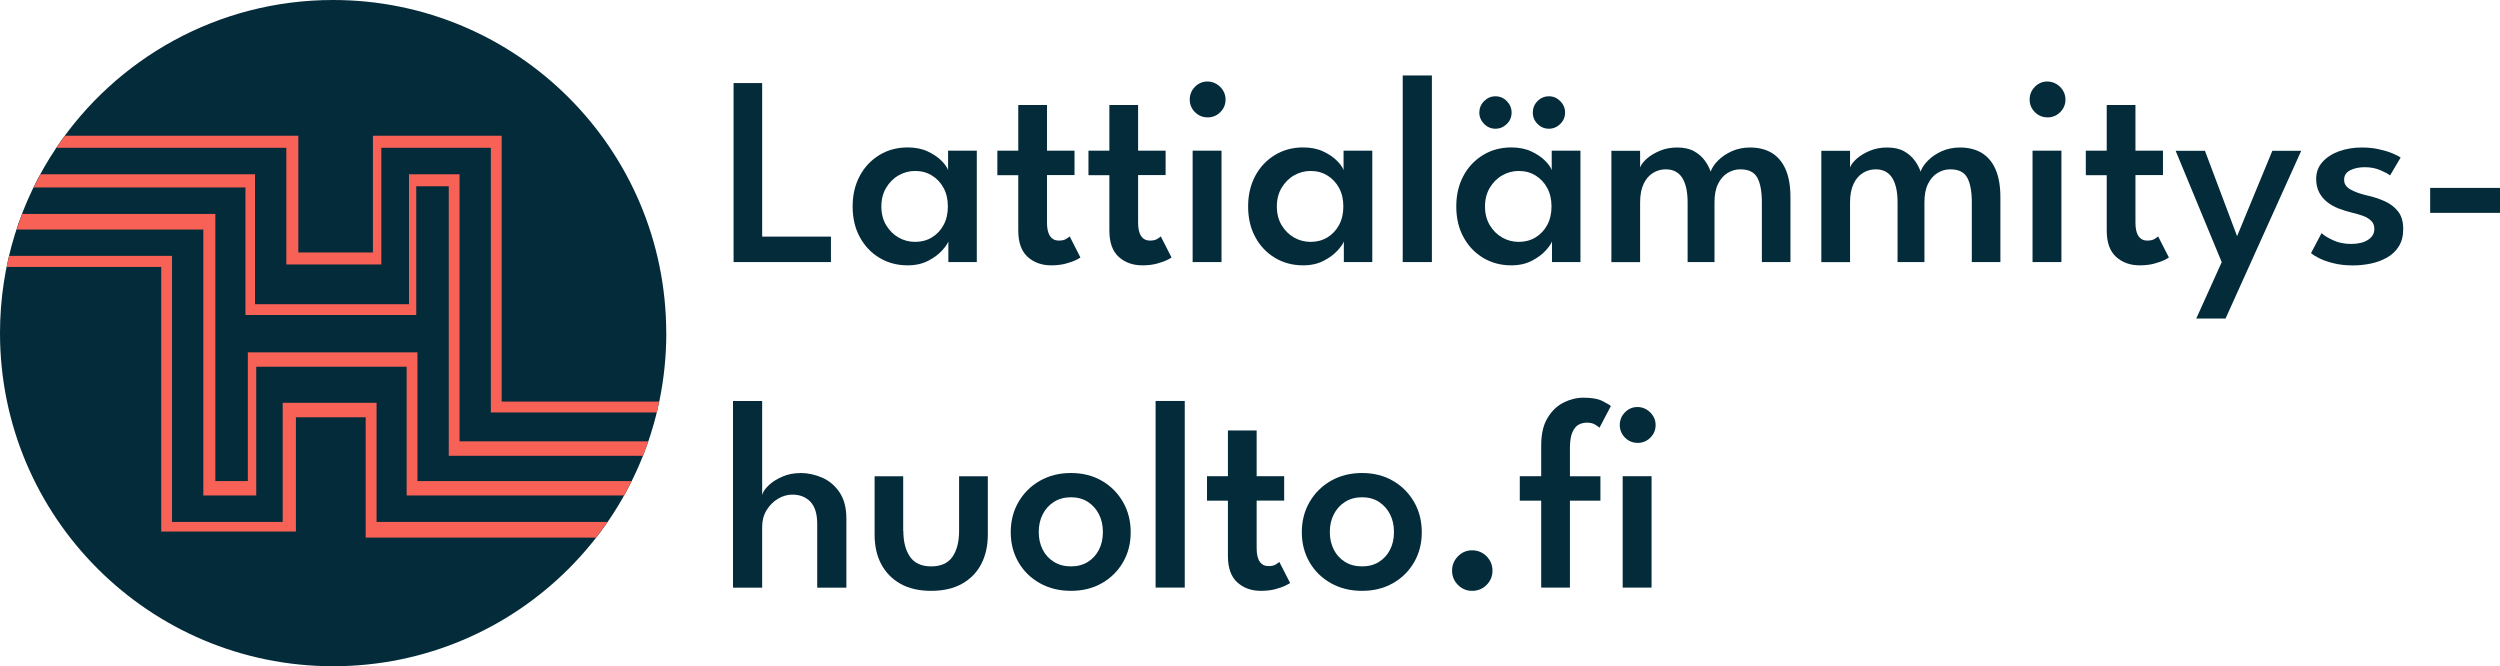 <?xml version="1.0" encoding="UTF-8"?><svg id="Layer_1" xmlns="http://www.w3.org/2000/svg" viewBox="0 0 351.53 93.69"><defs><style>.cls-1{fill:#042b3a;}.cls-2{fill:#f86156;}</style></defs><path class="cls-1" d="M93.69,46.84c0,25.87-20.97,46.84-46.84,46.84S0,72.72,0,46.84c0-9.65,2.92-18.63,7.93-26.08C16.33,8.24,30.63,0,46.84,0c25.87,0,46.84,20.97,46.84,46.84Z"/><polygon class="cls-2" points="92.35 58 92.69 56.47 70.54 56.47 70.54 19.09 52.44 19.09 52.44 35.5 41.95 35.5 41.95 19.09 9.13 19.09 7.93 20.76 7.9 20.78 40.26 20.78 40.26 37.19 53.62 37.19 53.62 20.78 69.02 20.78 69.02 58 92.35 58"/><polygon class="cls-2" points="90.41 64.09 91.16 62.06 64.62 62.06 64.62 24.5 57.51 24.5 57.51 42.77 35.86 42.77 35.86 24.5 5.69 24.5 4.73 26.36 34.51 26.36 34.51 44.29 58.53 44.29 58.53 26.19 63.1 26.19 63.1 64.09 90.41 64.09"/><polygon class="cls-2" points="87.76 69.67 88.82 67.64 58.7 67.64 58.7 49.54 34.85 49.54 34.85 67.64 30.28 67.64 30.28 30.08 3.11 30.08 2.33 32.28 28.59 32.28 28.59 69.67 36.03 69.67 36.03 51.57 57.18 51.57 57.18 69.67 87.76 69.67"/><polygon class="cls-2" points="83.82 75.59 85.44 73.39 52.95 73.39 52.95 56.64 39.75 56.64 39.75 73.39 24.19 73.39 24.19 35.98 1.28 35.98 .93 37.53 22.67 37.53 22.67 74.74 41.61 74.74 41.61 58.67 51.42 58.67 51.42 75.59 83.82 75.59"/><path class="cls-1" d="M103.15,11.68h4.02v21.59h9.67v3.58h-13.69V11.68Z"/><path class="cls-1" d="M133.35,36.85v-2.9c-.1.3-.39.72-.87,1.26-.48.53-1.12,1.02-1.95,1.45-.82.43-1.79.65-2.91.65-1.46,0-2.78-.35-3.95-1.05-1.17-.7-2.09-1.67-2.77-2.92s-1.01-2.68-1.01-4.31.34-3.06,1.01-4.31c.67-1.25,1.6-2.22,2.77-2.93,1.17-.71,2.49-1.06,3.95-1.06,1.09,0,2.04.19,2.84.57.8.38,1.45.82,1.94,1.32.49.5.79.93.91,1.3v-2.73h4.04v15.66h-4ZM123.93,29.03c0,1,.22,1.88.67,2.63.45.75,1.03,1.33,1.75,1.74.72.41,1.49.61,2.32.61.89,0,1.68-.21,2.37-.63.69-.42,1.24-1,1.64-1.75.4-.74.6-1.61.6-2.6s-.2-1.86-.6-2.6-.95-1.33-1.64-1.75c-.69-.43-1.48-.64-2.37-.64-.83,0-1.6.21-2.32.62-.72.41-1.3,1-1.75,1.75s-.67,1.63-.67,2.63Z"/><path class="cls-1" d="M140.24,21.19h2.94v-6.43h4.04v6.43h3.87v3.43h-3.87v6.69c0,.84.14,1.47.43,1.89.29.42.7.63,1.23.63.45,0,.8-.08,1.06-.25s.42-.28.47-.34l1.51,2.96c-.08.08-.3.2-.67.38-.37.18-.85.34-1.43.5-.58.15-1.25.23-2,.23-1.32,0-2.43-.39-3.31-1.18-.88-.79-1.33-2.02-1.33-3.7v-7.8h-2.94v-3.43Z"/><path class="cls-1" d="M153.05,21.19h2.94v-6.43h4.04v6.43h3.87v3.43h-3.87v6.69c0,.84.14,1.47.43,1.89.29.42.7.63,1.23.63.45,0,.8-.08,1.06-.25s.42-.28.47-.34l1.51,2.96c-.08.08-.3.2-.67.38-.37.18-.85.34-1.43.5-.58.15-1.25.23-2,.23-1.32,0-2.43-.39-3.31-1.18-.88-.79-1.33-2.02-1.33-3.7v-7.8h-2.94v-3.43Z"/><path class="cls-1" d="M169.78,16.5c-.69,0-1.27-.25-1.76-.74s-.73-1.09-.73-1.77.25-1.28.73-1.78c.49-.5,1.08-.75,1.76-.75.46,0,.88.12,1.27.35s.7.54.93.92c.23.38.35.8.35,1.27,0,.69-.25,1.28-.74,1.77-.5.5-1.1.74-1.81.74ZM167.7,36.85v-15.66h4.06v15.66h-4.06Z"/><path class="cls-1" d="M188.96,36.85v-2.9c-.1.3-.39.72-.87,1.26-.48.53-1.12,1.02-1.95,1.45-.82.43-1.79.65-2.91.65-1.46,0-2.78-.35-3.95-1.05-1.17-.7-2.09-1.67-2.77-2.92s-1.01-2.68-1.01-4.31.34-3.06,1.01-4.31c.67-1.25,1.6-2.22,2.77-2.93,1.17-.71,2.49-1.06,3.95-1.06,1.09,0,2.04.19,2.84.57.8.38,1.45.82,1.94,1.32.49.5.79.93.91,1.3v-2.73h4.04v15.66h-4ZM179.54,29.03c0,1,.22,1.88.67,2.63.45.75,1.03,1.33,1.75,1.74.72.41,1.49.61,2.32.61.89,0,1.68-.21,2.37-.63.69-.42,1.24-1,1.64-1.75.4-.74.6-1.61.6-2.6s-.2-1.86-.6-2.6-.95-1.33-1.64-1.75c-.69-.43-1.48-.64-2.37-.64-.83,0-1.6.21-2.32.62-.72.41-1.3,1-1.75,1.75s-.67,1.63-.67,2.63Z"/><path class="cls-1" d="M201.34,36.85h-4.1V10.61h4.1v26.24Z"/><path class="cls-1" d="M218.23,36.85v-2.9c-.1.3-.39.72-.87,1.26-.48.53-1.12,1.02-1.95,1.45-.82.43-1.79.65-2.91.65-1.46,0-2.78-.35-3.95-1.05-1.17-.7-2.09-1.67-2.77-2.92s-1.01-2.68-1.01-4.31.34-3.06,1.01-4.31c.67-1.25,1.6-2.22,2.77-2.93,1.17-.71,2.49-1.06,3.95-1.06,1.09,0,2.04.19,2.84.57.8.38,1.45.82,1.94,1.32.49.5.79.93.91,1.3v-2.73h4.04v15.66h-4ZM210.28,18.1c-.62,0-1.16-.23-1.6-.68s-.67-.98-.67-1.59.22-1.16.67-1.61.98-.68,1.6-.68,1.16.23,1.6.68c.44.45.67.99.67,1.61s-.22,1.16-.67,1.6c-.45.44-.98.67-1.6.67ZM208.81,29.03c0,1,.22,1.88.67,2.63.45.75,1.03,1.33,1.75,1.74.72.41,1.49.61,2.32.61.89,0,1.68-.21,2.37-.63.69-.42,1.24-1,1.64-1.75.4-.74.6-1.61.6-2.6s-.2-1.86-.6-2.6-.95-1.33-1.64-1.75c-.69-.43-1.48-.64-2.37-.64-.83,0-1.6.21-2.32.62-.72.41-1.3,1-1.75,1.75s-.67,1.63-.67,2.63ZM217.8,18.1c-.64,0-1.17-.23-1.61-.68s-.66-.98-.66-1.59.22-1.16.66-1.61.98-.68,1.61-.68,1.14.23,1.59.68.68.99.68,1.61-.23,1.16-.68,1.6c-.45.44-.98.67-1.59.67Z"/><path class="cls-1" d="M246.08,20.74c1.17,0,2.18.25,3.02.74.84.5,1.5,1.26,1.96,2.29.46,1.03.7,2.35.7,3.95v9.13h-4.02v-8.41c0-1.51-.21-2.66-.64-3.45s-1.22-1.18-2.39-1.18c-.64,0-1.23.17-1.79.51-.56.34-1.01.86-1.34,1.54-.34.68-.5,1.54-.5,2.58v8.41h-3.78v-8.41c0-1.51-.26-2.66-.77-3.45s-1.28-1.18-2.3-1.18c-.65,0-1.25.17-1.79.5-.55.33-.99.84-1.32,1.53-.33.69-.5,1.56-.5,2.61v8.41h-4.04v-15.66h4.04v2.35c.14-.39.46-.81.94-1.24.49-.43,1.1-.8,1.84-1.11.74-.31,1.54-.46,2.42-.46.95,0,1.75.17,2.38.52.63.35,1.13.79,1.51,1.31s.65,1.04.83,1.56c.18-.52.52-1.04,1.04-1.56s1.16-.96,1.94-1.31,1.63-.52,2.57-.52Z"/><path class="cls-1" d="M275.6,20.74c1.17,0,2.18.25,3.02.74.84.5,1.5,1.26,1.96,2.29.46,1.03.7,2.35.7,3.95v9.13h-4.02v-8.41c0-1.51-.21-2.66-.64-3.45s-1.22-1.18-2.39-1.18c-.64,0-1.23.17-1.79.51-.56.34-1.01.86-1.34,1.54-.34.68-.5,1.54-.5,2.58v8.41h-3.78v-8.41c0-1.51-.26-2.66-.77-3.45s-1.28-1.18-2.3-1.18c-.65,0-1.25.17-1.79.5-.55.33-.99.84-1.32,1.53-.33.69-.5,1.56-.5,2.61v8.41h-4.04v-15.66h4.04v2.35c.14-.39.46-.81.94-1.24.49-.43,1.1-.8,1.84-1.11.74-.31,1.54-.46,2.42-.46.95,0,1.75.17,2.38.52.63.35,1.13.79,1.51,1.31s.65,1.04.83,1.56c.18-.52.52-1.04,1.04-1.56s1.16-.96,1.94-1.31,1.63-.52,2.57-.52Z"/><path class="cls-1" d="M287.88,16.5c-.69,0-1.27-.25-1.76-.74s-.73-1.09-.73-1.77.25-1.28.73-1.78c.49-.5,1.08-.75,1.76-.75.46,0,.88.12,1.27.35s.7.54.93.92c.23.38.35.8.35,1.27,0,.69-.25,1.28-.74,1.77-.5.5-1.1.74-1.81.74ZM285.8,36.85v-15.66h4.06v15.66h-4.06Z"/><path class="cls-1" d="M293.29,21.19h2.94v-6.43h4.04v6.43h3.87v3.43h-3.87v6.69c0,.84.14,1.47.43,1.89.29.42.7.63,1.23.63.45,0,.8-.08,1.06-.25s.42-.28.47-.34l1.51,2.96c-.08.08-.3.2-.67.38-.37.18-.85.34-1.43.5-.58.15-1.25.23-2,.23-1.32,0-2.43-.39-3.31-1.18-.88-.79-1.33-2.02-1.33-3.7v-7.8h-2.94v-3.43Z"/><path class="cls-1" d="M314.56,33.21l4.96-12.01h4.06l-10.64,23.59h-4.12l3.58-7.93-6.48-15.66h4.12l4.52,12.01Z"/><path class="cls-1" d="M332.08,20.74c.88,0,1.69.08,2.44.25s1.39.36,1.93.59c.53.23.9.42,1.11.57l-1.49,2.52c-.25-.22-.71-.46-1.36-.74-.65-.28-1.39-.42-2.2-.42s-1.5.15-2.06.44c-.56.29-.84.73-.84,1.32s.29,1.03.89,1.37c.59.34,1.39.63,2.41.86.84.19,1.64.45,2.4.79.76.34,1.39.81,1.88,1.43s.73,1.44.73,2.47-.21,1.8-.62,2.45c-.41.66-.96,1.18-1.65,1.57-.69.39-1.45.68-2.28.85-.83.17-1.67.26-2.51.26-1.03,0-1.95-.1-2.76-.31-.81-.2-1.48-.44-2.01-.71-.53-.27-.92-.51-1.14-.7l1.49-2.82c.33.32.87.65,1.62,1s1.59.52,2.52.52c.99,0,1.79-.19,2.38-.57.6-.38.9-.89.9-1.53,0-.47-.14-.85-.43-1.14-.29-.29-.68-.53-1.17-.71s-1.05-.34-1.66-.48c-.57-.14-1.15-.32-1.73-.54-.58-.22-1.11-.51-1.59-.88s-.87-.82-1.16-1.36c-.29-.55-.44-1.19-.44-1.93,0-.94.3-1.74.9-2.4s1.39-1.16,2.36-1.51c.98-.34,2.03-.51,3.15-.51Z"/><path class="cls-1" d="M341.71,29.93v-3.51h9.82v3.51h-9.82Z"/><path class="cls-1" d="M112.55,66.51c1.04,0,2.06.22,3.05.65.99.43,1.81,1.12,2.45,2.07.64.95.96,2.18.96,3.69v9.71h-4.1v-8.96c0-1.41-.32-2.45-.96-3.12-.64-.67-1.49-1-2.55-1-.7,0-1.37.2-2.02.59-.65.39-1.18.93-1.59,1.6s-.62,1.45-.62,2.33v8.56h-4.1v-26.24h4.1v13.21c.11-.43.42-.89.92-1.36.5-.48,1.14-.88,1.92-1.22.78-.34,1.62-.5,2.54-.5Z"/><path class="cls-1" d="M127.02,74.65c0,1.53.32,2.74.94,3.64.63.9,1.62,1.35,2.98,1.35s2.37-.45,2.99-1.35c.62-.9.93-2.12.93-3.64v-7.68h4.04v8.2c0,1.58-.31,2.96-.93,4.15s-1.53,2.11-2.71,2.77-2.63.99-4.33.99-3.13-.33-4.31-.99-2.08-1.59-2.71-2.77-.93-2.57-.93-4.15v-8.2h4.02v7.68Z"/><path class="cls-1" d="M150.59,83.08c-1.64,0-3.1-.36-4.38-1.08-1.28-.72-2.28-1.7-3-2.94s-1.09-2.65-1.09-4.22.36-2.99,1.09-4.25,1.73-2.25,3-2.98,2.74-1.1,4.38-1.1,3.09.37,4.35,1.1,2.25,1.73,2.97,2.98c.72,1.26,1.08,2.68,1.08,4.25s-.36,2.98-1.08,4.22c-.72,1.24-1.71,2.22-2.97,2.94-1.26.72-2.71,1.08-4.35,1.08ZM150.59,79.64c.92,0,1.71-.21,2.38-.63.67-.42,1.19-.99,1.56-1.72.37-.72.55-1.55.55-2.48s-.18-1.76-.55-2.49c-.37-.73-.89-1.31-1.56-1.75-.67-.43-1.47-.65-2.38-.65s-1.71.22-2.39.65c-.68.43-1.21,1.01-1.58,1.75-.38.73-.56,1.56-.56,2.49s.19,1.75.56,2.48.9,1.3,1.58,1.72c.68.42,1.48.63,2.39.63Z"/><path class="cls-1" d="M166.59,82.62h-4.1v-26.24h4.1v26.24Z"/><path class="cls-1" d="M169.72,66.96h2.94v-6.43h4.04v6.43h3.87v3.43h-3.87v6.69c0,.84.14,1.47.43,1.89.29.42.7.63,1.23.63.45,0,.8-.08,1.06-.25s.42-.28.47-.34l1.51,2.96c-.08.08-.3.2-.67.38-.37.18-.85.34-1.43.5-.58.15-1.25.23-2,.23-1.32,0-2.43-.39-3.31-1.18-.88-.79-1.33-2.02-1.33-3.7v-7.8h-2.94v-3.43Z"/><path class="cls-1" d="M191.52,83.08c-1.64,0-3.1-.36-4.38-1.08-1.28-.72-2.28-1.7-3-2.94s-1.09-2.65-1.09-4.22.36-2.99,1.09-4.25,1.73-2.25,3-2.98,2.74-1.1,4.38-1.1,3.09.37,4.35,1.1,2.25,1.73,2.97,2.98c.72,1.26,1.08,2.68,1.08,4.25s-.36,2.98-1.08,4.22c-.72,1.24-1.71,2.22-2.97,2.94-1.26.72-2.71,1.08-4.35,1.08ZM191.52,79.64c.92,0,1.71-.21,2.38-.63.67-.42,1.19-.99,1.56-1.72.37-.72.55-1.55.55-2.48s-.18-1.76-.55-2.49c-.37-.73-.89-1.31-1.56-1.75-.67-.43-1.47-.65-2.38-.65s-1.71.22-2.39.65c-.68.43-1.21,1.01-1.58,1.75-.38.73-.56,1.56-.56,2.49s.19,1.75.56,2.48.9,1.3,1.58,1.72c.68.42,1.48.63,2.39.63Z"/><path class="cls-1" d="M207,83.08c-.78,0-1.44-.28-1.99-.83s-.83-1.22-.83-2.01.28-1.46.83-2.02c.55-.56,1.22-.84,1.99-.84s1.48.28,2.03.84c.55.56.83,1.23.83,2.02s-.28,1.46-.83,2.01-1.23.83-2.03.83Z"/><path class="cls-1" d="M213.7,66.96h3.01v-4.35c0-1.56.29-2.84.88-3.82s1.33-1.71,2.24-2.17,1.85-.7,2.81-.7c1.18,0,2.09.16,2.72.49s1.01.55,1.15.68l-1.6,3.05c-.08-.08-.27-.21-.57-.41-.3-.2-.72-.3-1.24-.3-.38,0-.75.09-1.1.27-.35.18-.65.53-.89,1.05-.24.52-.36,1.28-.36,2.29v3.93h4.29v3.43h-4.29v12.22h-4.04v-12.22h-3.01v-3.43ZM230.25,62.27c-.69,0-1.27-.25-1.76-.74-.49-.5-.73-1.09-.73-1.77s.24-1.28.73-1.78c.49-.5,1.08-.75,1.76-.75.46,0,.88.12,1.27.35.39.24.7.54.93.92.24.38.35.8.35,1.27,0,.69-.25,1.28-.74,1.77s-1.1.74-1.81.74ZM228.17,82.62v-15.66h4.06v15.66h-4.06Z"/></svg>